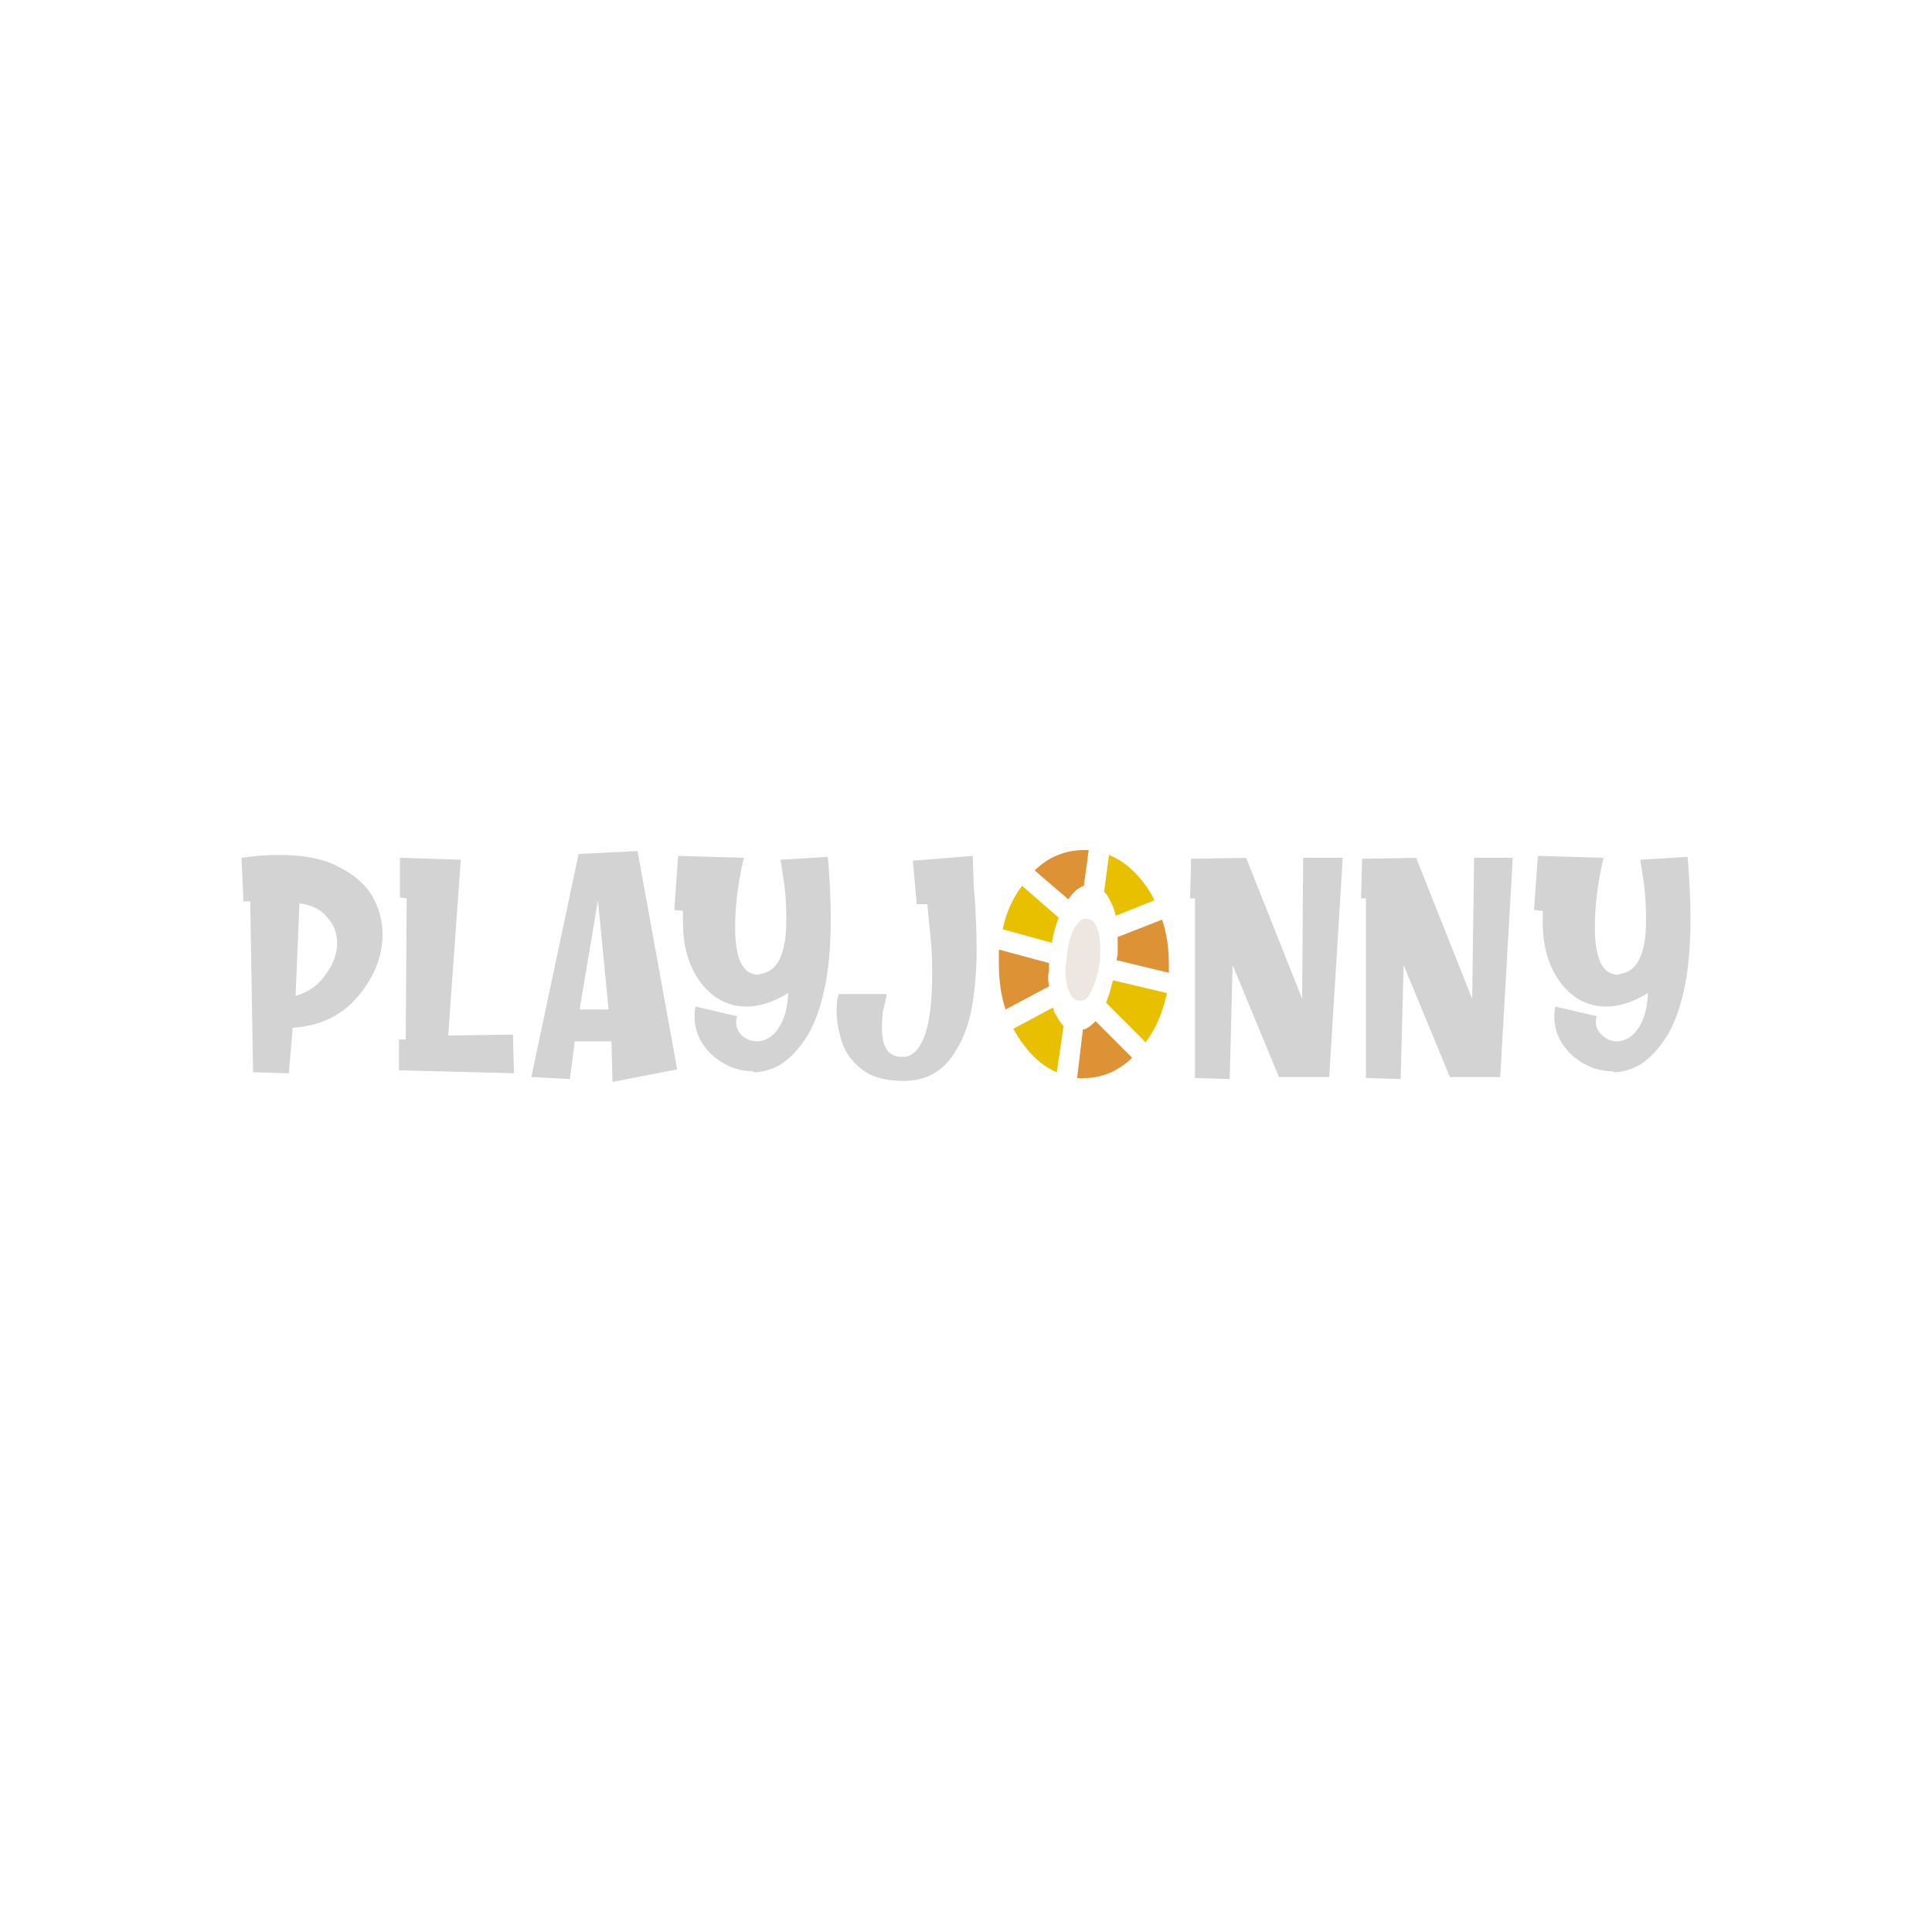 <svg version="1.2" xmlns="http://www.w3.org/2000/svg" viewBox="0 0 200 200" width="200" height="200">
	<title>Group 67</title>
	<defs>
		<clipPath clipPathUnits="userSpaceOnUse" id="cp1">
			<path d="m175 87v26h-150v-26z"/>
		</clipPath>
	</defs>
	<style>
		.s0 { fill: #d3d3d3 } 
		.s1 { fill: #eee6e0 } 
		.s2 { fill: #e9c000 } 
		.s3 { fill: #dd9236 } 
	</style>
	<g id="Clip-Path" clip-path="url(#cp1)">
		<g>
			<path class="s0" d="m29.9 111.1l-3.7-0.1-0.3-17.7h-0.7l-0.2-4.5q2.1-0.3 3.8-0.3 3.9 0 6.2 1.2 2.4 1.2 3.5 3 1.1 1.9 1.1 4 0 3.4-2.5 6.4-2.5 3-6.8 3.3l-0.4 4.7zm0.7-8q2-0.6 3.1-2.2 1.2-1.6 1.2-3.3 0-1.5-1-2.6-0.9-1.2-2.9-1.5l-0.4 9.6z"/>
			<path class="s0" d="m53.2 111.1l-11.9-0.3v-3.2h0.7l0.1-14.6-0.7-0.1v-4.1l6.3 0.2-1.3 18.2 6.7-0.1 0.1 3.9z"/>
			<path class="s0" d="m63.4 112l-0.1-4.2h-3.8l-0.5 3.9-4-0.2 4.9-23.1 6.1-0.3 4.1 22.6zm-0.4-7.5l-1.1-11.3-1.9 11.3h3z"/>
			<path class="s0" d="m78 110.9q-2.4 0-4.3-1.7-1.8-1.7-1.8-4 0-0.5 0.1-1l4.3 1q-0.1 0.3-0.1 0.6 0 0.8 0.6 1.4 0.7 0.6 1.6 0.6 0.7 0 1.4-0.5 0.7-0.5 1.2-1.6 0.5-1.1 0.6-2.9-2.3 1.4-4.3 1.4-2.8 0-4.7-2.4-1.9-2.5-1.9-6.3v-1.2l-0.9-0.1 0.4-5.6 6.8 0.2q-0.9 3.8-0.9 7.2 0 4.9 2.4 4.9l0.3-0.1q2.6-0.4 2.6-5.6 0-1.9-0.2-3.6-0.2-1.3-0.4-2.6l4.9-0.3q0.3 3.5 0.3 6.4 0 4.5-0.7 7.5-0.7 3.1-1.9 4.9-1.2 1.8-2.6 2.7-1.4 0.8-2.8 0.8z"/>
			<path class="s0" d="m93.6 111.9q-3 0-4.5-1.3-1.5-1.2-2-2.9-0.5-1.7-0.5-3 0-0.8 0.1-1.3l0.1-0.5h5l-0.1 0.5q-0.1 0.5-0.3 1.3-0.1 0.8-0.1 1.7 0 3 2 3h0.5q2.7-0.7 2.7-8.6 0-2.8-0.3-5l-0.2-2.2h-1.1l-0.4-4.5 6.2-0.5 0.1 3.1q0.3 3.4 0.3 6.7 0 2.4-0.3 4.6-0.4 3.6-2 6-1.8 2.9-5.3 2.9z"/>
			<path class="s0" d="m127.3 111.7l-3.6-0.1v-18.6h-0.5l0.1-4.1 5.7-0.1 5.8 14.6 0.1-14.6h4.1l-1.4 22.7h-5.2l-4.8-11.6-0.3 11.8z"/>
			<path class="s0" d="m145 111.7l-3.6-0.1v-18.6h-0.5l0.1-4.1 5.6-0.1 5.8 14.6 0.2-14.6h4l-1.3 22.7h-5.2l-4.8-11.6-0.3 11.8z"/>
			<path class="s0" d="m167 110.9q-2.4 0-4.3-1.7-1.8-1.7-1.8-4 0-0.5 0.1-1l4.3 1q-0.1 0.3-0.1 0.6 0 0.8 0.7 1.4 0.6 0.6 1.5 0.6 0.7 0 1.4-0.5 0.7-0.5 1.2-1.6 0.5-1.1 0.6-2.9-2.3 1.4-4.3 1.4-2.8 0-4.7-2.4-1.9-2.5-1.9-6.3v-1.2l-0.9-0.1 0.4-5.6 6.8 0.2q-0.9 3.8-0.9 7.2 0 4.9 2.4 4.9l0.3-0.1q2.6-0.4 2.6-5.6 0-1.9-0.2-3.6-0.2-1.3-0.4-2.6l4.9-0.3q0.3 3.5 0.3 6.4 0 4.5-0.7 7.5-0.7 3.1-1.9 4.9-1.2 1.8-2.6 2.7-1.4 0.8-2.8 0.8z"/>
			<path class="s1" d="m113.9 98.3q0 0.4 0 0.8-0.2 1.9-0.8 3.2-0.5 1.3-1.3 1.3-0.7 0-1.1-0.9-0.4-0.8-0.4-2.3 0-0.5 0.1-0.9 0.1-1.9 0.7-3.2 0.6-1.2 1.3-1.2 0.7 0 1.1 0.8 0.4 0.9 0.4 2.4z"/>
			<path class="s2" d="m108.9 97.6q0.2-1.4 0.7-2.6l-3.8-3.3q-1.5 2-2 4.5l5.1 1.4z"/>
			<path class="s3" d="m108.5 101q0.1-0.6 0.1-1.3l-5.2-1.4q0 0.7 0 1.5 0 2.6 0.7 4.7l4.5-2.4q-0.1-0.5-0.1-1.1z"/>
			<path class="s2" d="m115.2 101.5q-0.3 1.3-0.7 2.3l4.1 4.1q1.6-2.2 2.2-5.1l-5.5-1.3z"/>
			<path class="s3" d="m115.7 97q0 0.2 0 0.4 0 0.7 0 1.5c-0.1 0.2-0.1 0.4-0.1 0.5l5.4 1.3q0-0.4 0-0.9 0-2.5-0.7-4.6l-4.6 1.8z"/>
			<path class="s2" d="m110.1 106.2q-0.4-0.4-0.7-1-0.3-0.4-0.4-0.9l-4.1 2.2q0.5 0.9 1.1 1.7 1.5 2 3.4 2.8l0.7-4.8z"/>
			<path class="s3" d="m113.4 105.7q-0.6 0.7-1.3 0.9l-0.6 5q0.3 0 0.7 0 2.8 0 5-2.1z"/>
			<path class="s3" d="m110.6 93.1q0.7-1.1 1.6-1.4l0.5-3.7q-0.2 0-0.5 0-2.9 0-5.1 2.1l3.5 3z"/>
			<path class="s2" d="m114.3 92.3q0.3 0.3 0.6 0.9 0.4 0.7 0.6 1.6l4-1.6q-0.4-0.9-1.1-1.8-1.6-2.1-3.6-2.9z"/>
		</g>
	</g>
</svg>